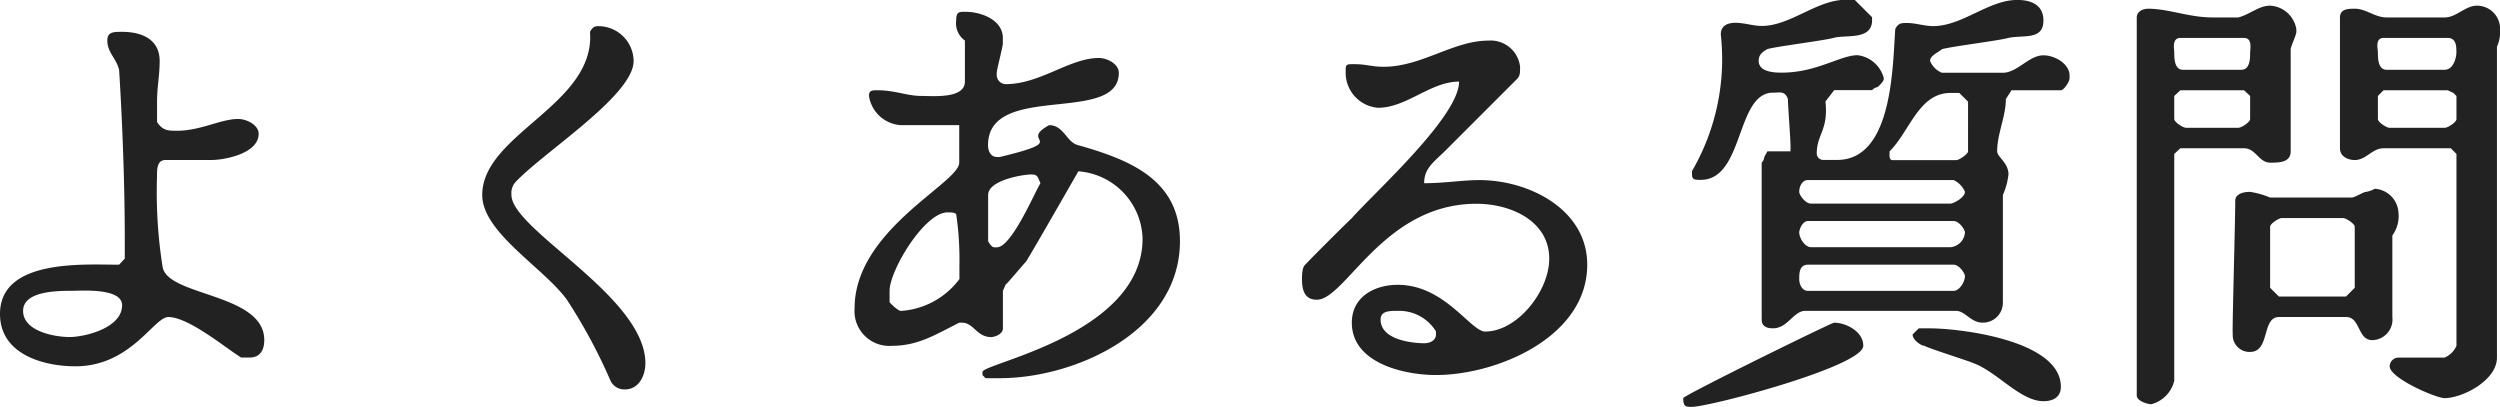 <svg xmlns="http://www.w3.org/2000/svg" width="160.524" height="26.124" viewBox="0 0 160.524 26.124">
  <path id="パス_19724" data-name="パス 19724" d="M-78.764-3.36c0,2.6,2.8,3.36,4.844,3.36,3.556,0,5.04-3.164,5.964-3.164,1.316,0,3.752,2.044,4.676,2.6h.56c.56,0,.924-.364.924-1.12,0-3-6.16-2.8-6.524-4.676a30.717,30.717,0,0,1-.364-5.768c0-.56,0-1.12.56-1.12h2.968c.756,0,3-.392,3-1.68,0-.56-.756-.952-1.316-.952-1.12,0-2.408.756-3.92.756-.56,0-.924,0-1.288-.56V-17c0-.924.168-1.68.168-2.6,0-1.484-1.288-1.876-2.408-1.876-.56,0-.952,0-.952.56,0,.756.56,1.12.756,1.876.2,3.164.364,7.28.364,10.836v1.288l-.364.392C-73.36-6.524-78.764-6.916-78.764-3.36Zm1.484-.2c0-1.288,2.24-1.288,3.164-1.288.56,0,3.192-.2,3.192.924,0,1.484-2.436,2.044-3.36,2.044C-75.236-1.876-77.28-2.24-77.28-3.556ZM-39.564.924a.972.972,0,0,0,.924.56c.924,0,1.316-.924,1.316-1.68,0-4.284-8.6-8.568-8.6-10.808a1.1,1.1,0,0,1,.2-.756c1.68-1.876,7.644-5.6,7.644-7.84a2.263,2.263,0,0,0-2.24-2.24c-.2,0-.364,0-.56.364C-40.516-16.8-47.8-14.924-47.8-11c0,2.408,3.92,4.648,5.432,6.72A34.768,34.768,0,0,1-39.564.924ZM-15.68.364v.2l.2.2h.924C-9.716.756-3-2.24-3-8.036c0-3.92-3.164-5.208-6.524-6.16-.756-.168-.924-1.288-1.876-1.288-2.044,1.12,1.512.924-3.164,2.044h-.2c-.364,0-.56-.364-.56-.756,0-4.088,8.4-1.288,8.4-4.648,0-.56-.728-.952-1.288-.952-1.876,0-3.752,1.68-5.992,1.68a.593.593,0,0,1-.56-.56v-.168c0-.2.392-1.68.392-1.876v-.364c0-1.12-1.316-1.68-2.436-1.68-.364,0-.56,0-.56.56a1.361,1.361,0,0,0,.56,1.288v2.632c0,1.12-2.044.924-2.8.924-.924,0-1.68-.364-2.8-.364-.364,0-.56,0-.56.364a2.21,2.21,0,0,0,2.044,1.876h3.752v2.408c0,1.316-6.72,4.312-6.72,9.352a2.235,2.235,0,0,0,2.408,2.408c1.68,0,2.8-.728,4.312-1.484H-17c.756,0,.952.924,1.876.924.2,0,.756-.168.756-.56V-4.844l.168-.392c.2-.168,1.12-1.288,1.316-1.484.364-.56,3.36-5.8,3.36-5.8A4.454,4.454,0,0,1-5.4-8.2C-5.4-2.044-15.68-.2-15.68.364Zm-5.964-4.48v-.728c0-1.316,2.24-5.04,3.724-5.04.2,0,.56,0,.56.168a19.721,19.721,0,0,1,.2,3.192V-5.6a5.1,5.1,0,0,1-3.752,2.044C-21.084-3.556-21.476-3.92-21.644-4.116Zm9.128-8.2c.392,0,.392.2.56.56-.364.56-1.848,4.116-2.8,4.116h-.168c-.2,0-.392-.392-.392-.392V-11C-15.316-11.956-13.076-12.32-12.516-12.32ZM8.036-2.8c0,2.6,3.36,3.36,5.4,3.36,3.92,0,9.716-2.436,9.716-7.084,0-3.556-3.752-5.432-6.916-5.432-1.12,0-2.24.2-3.556.2,0-.924.56-1.316,1.316-2.044l4.676-4.676c.168-.2.168-.364.168-.756a1.9,1.9,0,0,0-2.044-1.68c-2.24,0-4.284,1.68-6.72,1.68-.756,0-1.12-.168-1.876-.168-.56,0-.56,0-.56.56A2.257,2.257,0,0,0,9.716-16.6c1.848,0,3.36-1.68,5.208-1.68,0,2.24-5.4,7.084-6.888,8.764-.392.364-2.632,2.6-3,3-.2.168-.2.728-.2.924,0,.756.2,1.316.952,1.316,1.848,0,4.284-6.16,10.248-6.16,2.24,0,4.676,1.12,4.676,3.528,0,2.072-2.044,4.676-4.116,4.676-.924,0-2.6-3-5.6-3C9.52-5.236,8.036-4.48,8.036-2.8ZM9.884-3c0-.56.56-.56,1.12-.56A2.774,2.774,0,0,1,13.44-2.24v.2c0,.364-.364.56-.756.56C11.956-1.484,9.884-1.68,9.884-3ZM36.036-17.164c0,.364.168,2.6.168,2.968v.392H34.72l-.2.364a.6.6,0,0,1-.168.364V-3c0,.56.56.56.728.56.952,0,1.316-1.12,2.072-1.12h9.688c.56,0,.952.756,1.68.756A1.28,1.28,0,0,0,49.84-4.116V-11A4.494,4.494,0,0,0,50.2-12.32c0-.756-.728-1.12-.728-1.484,0-1.12.56-2.24.56-3.36l.364-.56h3.164c.2,0,.56-.56.56-.756v-.2c0-.728-.924-1.288-1.68-1.288-.924,0-1.68,1.12-2.6,1.12H45.92a1.427,1.427,0,0,1-.756-.756c0-.364.56-.56.756-.756.56-.168,3.724-.56,4.284-.728.952-.2,2.24.168,2.24-1.12,0-.952-.728-1.316-1.68-1.316-1.848,0-3.528,1.68-5.4,1.68-.56,0-1.12-.2-1.68-.2-.364,0-.56,0-.756.392-.168,2.408-.168,8.4-3.724,8.4h-.924a.422.422,0,0,1-.392-.392c0-1.288.756-1.484.56-3.36l.56-.728H41.44a.681.681,0,0,1,.364-.2c.2-.2.392-.364.392-.56a1.993,1.993,0,0,0-1.68-1.484c-1.12,0-2.632,1.12-4.872,1.12-.364,0-1.484,0-1.484-.756,0-.364.2-.56.56-.756.56-.168,3.724-.56,4.284-.728.756-.2,2.436.168,2.436-1.12v-.2l-1.12-1.12h-.56c-1.876,0-3.556,1.68-5.4,1.68-.56,0-1.12-.2-1.68-.2s-.952.2-.952.756a14.312,14.312,0,0,1-1.848,8.764v.2c0,.364.168.364.56.364,2.8,0,2.24-5.6,4.648-5.6C35.476-17.556,35.84-17.724,36.036-17.164ZM29.316,2.044c0,.56.168.56.56.56,1.12,0,11-2.6,11-3.92C40.88-2.24,39.76-2.8,39-2.8,38.836-2.8,29.316,1.876,29.316,2.044ZM44.044-2.044c0,.364.56.728.756.728.364.2,2.8.952,3.164,1.12,1.512.56,3,2.436,4.48,2.436.756,0,1.12-.364,1.12-.924,0-3-6.524-3.752-8.4-3.752h-.728ZM36.764-5.6c0-.364,0-.924.56-.924h9.352c.364,0,.728.56.728.728,0,.392-.364.952-.728.952H37.324C36.96-4.844,36.764-5.236,36.764-5.6Zm0-3c0-.168.2-.728.56-.728h9.352c.364,0,.728.56.728.728a1.018,1.018,0,0,1-.924.952H37.52C37.156-7.644,36.764-8.2,36.764-8.6Zm5.8-5.04V-13.8c1.316-1.316,1.876-3.752,3.92-3.752h.56l.56.56V-13.8c0,.168-.56.56-.756.56H42.756C42.56-13.244,42.56-13.44,42.56-13.636Zm-5.8,2.436c0-.364.2-.756.56-.756h9.352a1.477,1.477,0,0,1,.728.756c0,.364-.728.756-.924.756H37.52C37.156-10.444,36.764-11,36.764-11.2ZM74.676,0c0,.756,2.968,2.044,3.528,2.044,1.12,0,3.36-1.12,3.36-2.6V-20.524a2.321,2.321,0,0,0,.2-1.12,1.48,1.48,0,0,0-1.484-1.512c-.756,0-1.316.756-2.072.756H74.48c-.756,0-1.316-.56-2.044-.56-.392,0-.952,0-.952.56V-14c0,.56.56.756.952.756.728,0,1.12-.756,1.848-.756H78.6l.364.364v12.32A1.427,1.427,0,0,1,78.2-.56H75.236A.574.574,0,0,0,74.676,0ZM59.164-22.96c-.364,0-.728.2-.728.56V1.876c0,.364.728.56.924.56A2.038,2.038,0,0,0,60.844.924v-14.56L61.236-14h4.088c.756,0,.952.924,1.68.924.56,0,1.316,0,1.316-.728v-6.552c0-.168.364-.924.364-1.12v-.168A1.8,1.8,0,0,0,67-23.156c-.728,0-1.288.56-2.044.756H63.28C61.8-22.4,60.48-22.96,59.164-22.96ZM64.6-2.044a1.071,1.071,0,0,0,1.12,1.12c1.288,0,.728-2.24,1.848-2.24h4.312c.924,0,.728,1.484,1.68,1.484a1.325,1.325,0,0,0,1.288-1.484V-8.4a2.138,2.138,0,0,0,.392-1.484A1.626,1.626,0,0,0,73.724-11.4a1.727,1.727,0,0,1-.56.2c-.168,0-.728.364-.924.364H67a5.437,5.437,0,0,0-1.288-.364c-.56,0-.952.2-.952.56,0,1.316-.168,7.084-.168,8.4ZM67-5.04V-8.96c0-.2.56-.56.756-.56h3.92c.2,0,.756.364.756.56v3.92l-.56.56H67.564ZM73.92-17.36l.364-.364H78.4l.364.168.2.2v1.484c0,.2-.56.56-.756.56H74.676c-.2,0-.756-.364-.756-.56Zm-13.076,0,.392-.364h4.088l.392.364v1.484c0,.2-.56.56-.756.56H61.6c-.2,0-.756-.364-.756-.56Zm13.076-2.8c0-.2-.2-.924.364-.924H78.4c.56,0,.56.56.56.924s-.2,1.12-.756,1.12H74.48C73.92-19.04,73.92-19.8,73.92-20.16Zm-13.076,0c0-.2-.168-.924.392-.924h4.088c.56,0,.392.728.392.924,0,.364,0,1.12-.56,1.12H61.4C60.844-19.04,60.844-19.8,60.844-20.16Z" transform="translate(78.764 23.52)" fill="#222"/>
</svg>
